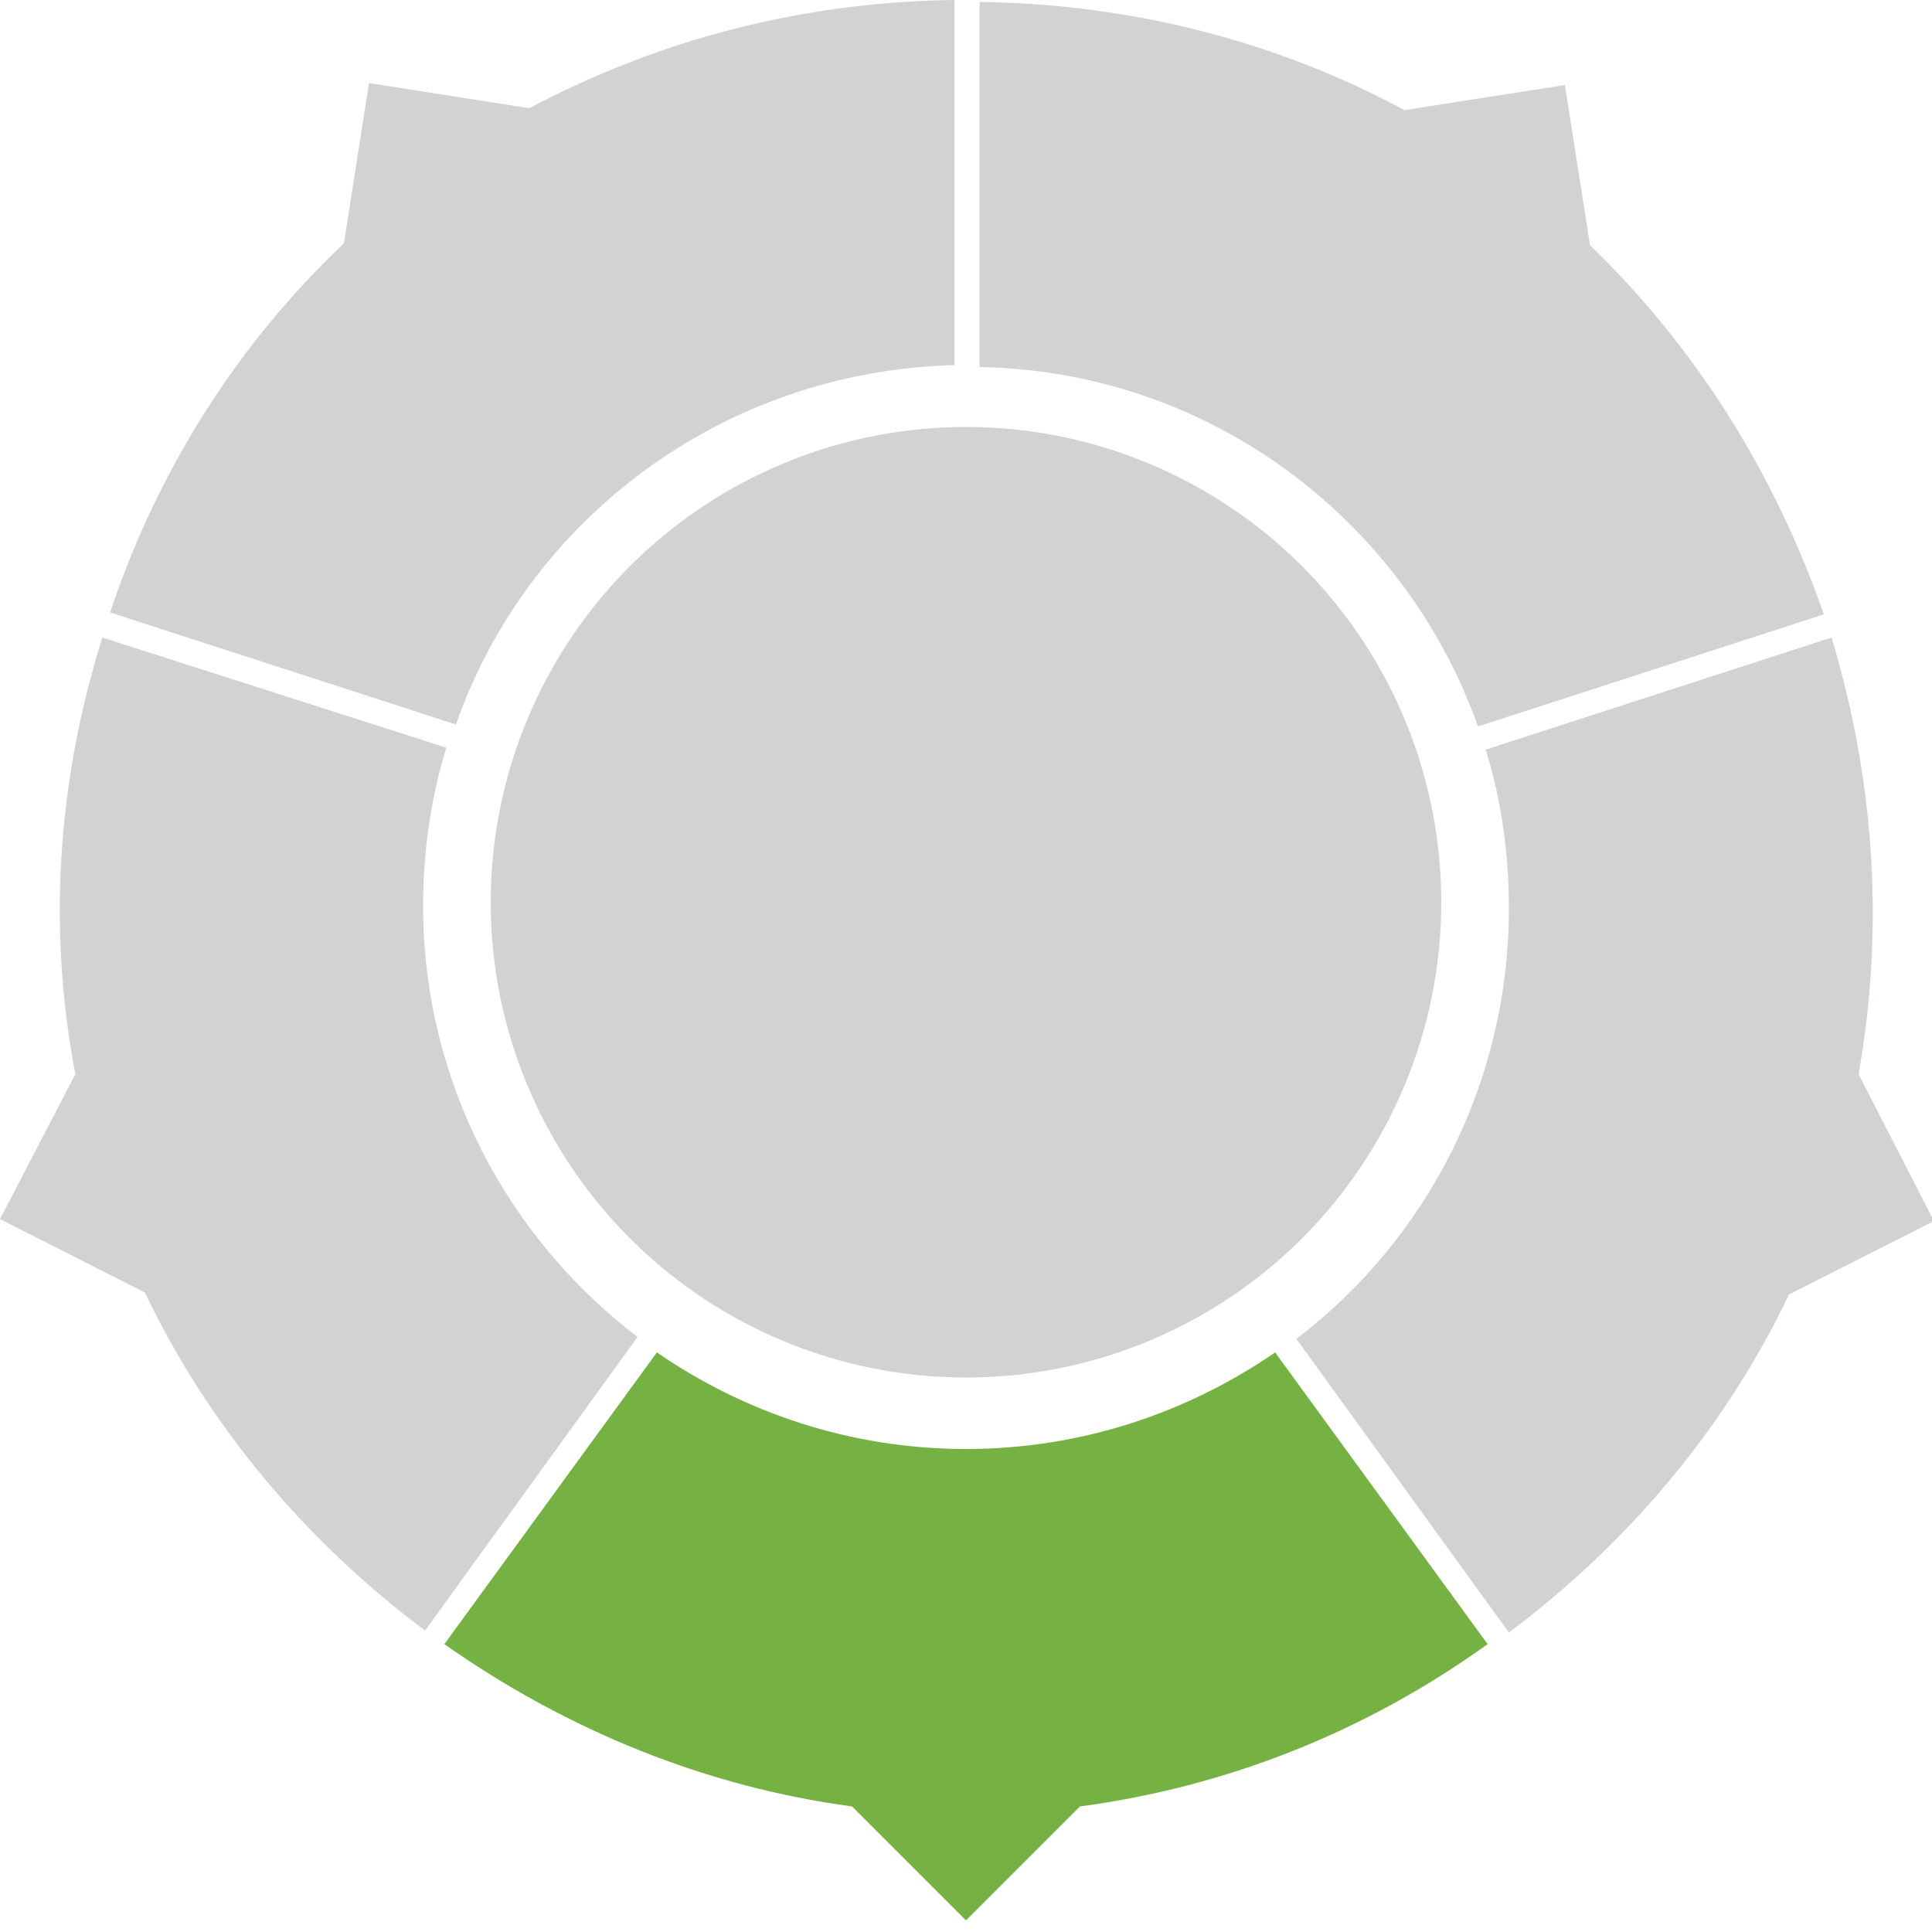 <svg version="1.1" id="Layer_1" xmlns="http://www.w3.org/2000/svg" x="0" y="0" viewBox="0 0 100 100" style="enable-background:new 0 0 100 100" xml:space="preserve"><style>.st0{fill:#d0d2d3}</style><circle class="st0" cx="50" cy="46.7" r="24.6"/><path d="M50 75c-6 0-11.5-1.9-16-5L23 85.1c6.4 4.5 13.6 7.4 21.1 8.4l5.9 5.9 5.9-5.9c7.5-1 14.7-3.8 21.1-8.4L66 70c-4.5 3.1-10 5-16 5z" style="fill:#75b143"/><path class="st0" d="M96.2 55.6c1.3-7.3.9-15-1.4-22.6l-17.9 5.8c.8 2.6 1.2 5.3 1.2 8.2 0 9.1-4.3 17.2-11 22.3l11 15.2c6.4-4.8 11.3-10.8 14.5-17.5l7.5-3.8-3.9-7.6zM76.5 37.6l17.9-5.8c-2.6-7.5-6.8-14-12.1-19.1L81 4.4l-8.3 1.3c-6.5-3.5-14-5.5-22-5.6V19c11.9.2 22 7.9 25.8 18.6zM49.4 18.9V0c-8 .1-15.4 2.1-22 5.6l-8.3-1.3-1.3 8.3c-5.4 5.1-9.6 11.6-12.1 19.1l17.9 5.8c3.7-10.6 13.8-18.3 25.8-18.6zM21.9 46.9c0-2.8.4-5.6 1.2-8.2L5.3 33c-2.4 7.6-2.8 15.3-1.4 22.6L0 63.1l7.5 3.8c3.2 6.7 8.1 12.7 14.5 17.5l11-15.2C26.3 64.1 21.9 56 21.9 46.9z"/></svg>
